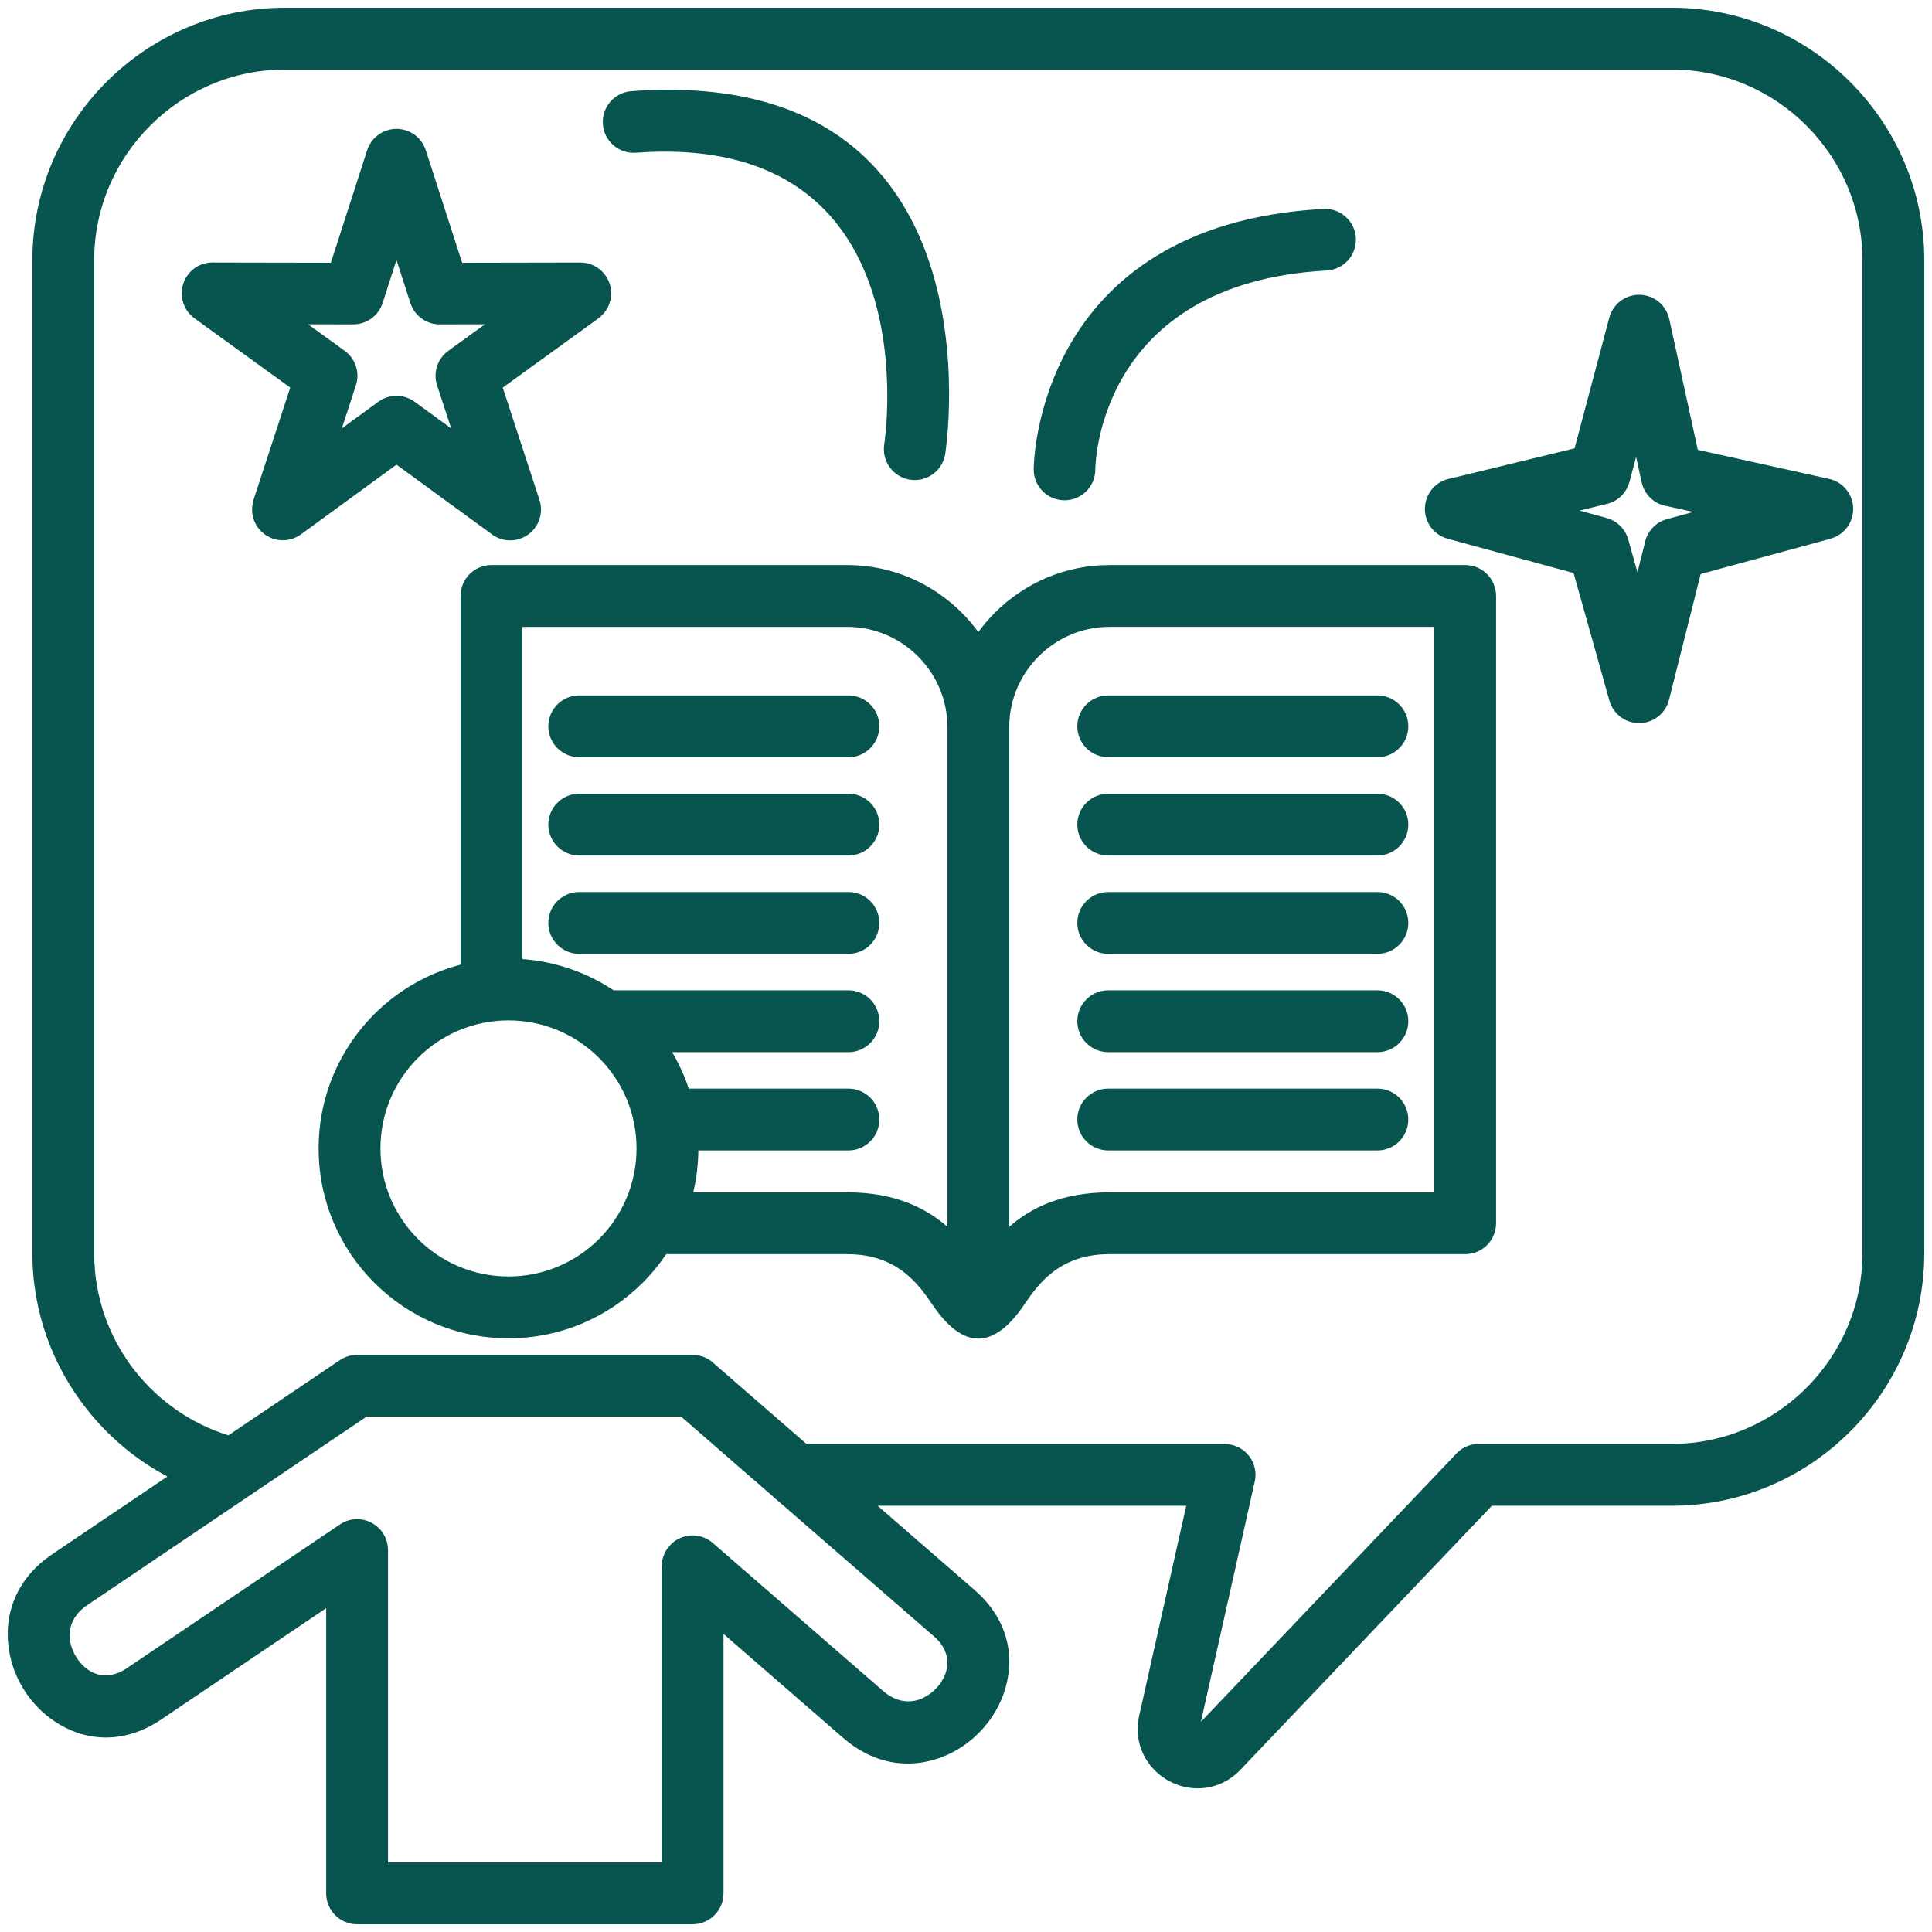 <svg xmlns="http://www.w3.org/2000/svg" xmlns:xlink="http://www.w3.org/1999/xlink" xmlns:svgjs="http://svgjs.dev/svgjs" id="Layer_1" viewBox="0 0 500 500" width="300" height="300"><g width="100%" height="100%" transform="matrix(1,0,0,1,0,0)"><path clip-rule="evenodd" d="m286.809 195.967c-4.418 0-8-3.582-8-8s3.582-8 8-8h69.662c4.418 0 8 3.582 8 8s-3.582 8-8 8zm145.201-113.384 7.379 33.841 33.968 7.505c4.297.949 7.012 5.202 6.062 9.5-.661 2.994-2.928 5.22-5.695 5.973l.007.027-33.595 9.125-8.189 32.534c-1.07 4.28-5.407 6.882-9.687 5.812-2.981-.745-5.147-3.075-5.827-5.867l-9.19-32.733-32.579-8.871c-4.263-1.156-6.781-5.55-5.625-9.812.85-3.134 3.45-5.325 6.461-5.806l31.995-7.773 8.983-33.799c1.122-4.263 5.487-6.809 9.75-5.687 3.004.791 5.155 3.192 5.772 6.033zm-7.16 42.204-1.426-6.539-1.714 6.448-.007-.002c-.724 2.741-2.889 5.007-5.837 5.72l-7.097 1.724 7.025 1.913-.003.012c2.62.714 4.811 2.746 5.597 5.55l2.384 8.491 1.913-7.601c.574-2.883 2.722-5.34 5.752-6.162l6.805-1.848-6.671-1.474c-3.231-.445-5.992-2.857-6.721-6.232zm-314.626-85.841 9.379 29.054 30.605-.059c4.401 0 7.969 3.568 7.969 7.969 0 2.654-1.298 5.004-3.293 6.452l.012.016-24.784 17.934 9.511 29.08c1.363 4.194-.931 8.699-5.125 10.062-2.735.889-5.603.222-7.645-1.513l-24.239-17.682-24.728 18.039c-3.555 2.589-8.536 1.805-11.125-1.75-1.561-2.144-1.895-4.806-1.136-7.149l-.021-.007 9.51-29.08-24.783-17.934c-3.573-2.589-4.37-7.584-1.781-11.156 1.683-2.323 4.384-3.472 7.049-3.28l30.025.058 9.396-29.107c1.346-4.194 5.837-6.502 10.031-5.156 2.564.822 4.423 2.821 5.173 5.209zm-4.02 39.471-3.591-11.125-3.591 11.125-.005-.001c-1.03 3.209-4.038 5.533-7.589 5.533l-11.705-.023 9.48 6.86-.001.001c2.73 1.977 4.006 5.558 2.908 8.936l-3.645 11.144 9.326-6.803c2.727-2.076 6.596-2.219 9.509-.098l9.461 6.902-3.55-10.856c-1.205-3.274-.152-7.078 2.812-9.225l9.48-6.86-11.331.022c-3.513.166-6.842-2.023-7.968-5.532zm177.259 43.184c-.052 4.401-3.662 7.927-8.063 7.875s-7.926-3.662-7.875-8.063c.002-.181.016-63.212 74.965-67.344 4.401-.242 8.165 3.13 8.406 7.531.242 4.401-3.131 8.165-7.531 8.406-59.917 3.304-59.9 51.457-59.902 51.595zm-38.824-4.196c.042-.289 15.894-100.921-81.212-93.815-4.401.31-7.717 4.13-7.406 8.531.31 4.401 4.13 7.717 8.531 7.406 77.053-5.638 64.309 75.332 64.275 75.565-.638 4.366 2.384 8.424 6.75 9.062 4.366.64 8.424-2.382 9.062-6.749zm-109.447 130.801c8.693.629 16.759 3.519 23.613 8.086h60.765c4.418 0 8 3.582 8 8s-3.582 8-8 8h-45.617c1.746 2.962 3.191 6.124 4.292 9.442h41.325c4.418 0 8 3.582 8 8s-3.582 8-8 8h-38.839c-.039 3.728-.493 7.356-1.318 10.841h39.855c12.302 0 20.318 4.016 25.923 8.914v-129.311-.023-.022c-.006-7.111-2.923-13.582-7.621-18.279-4.702-4.702-11.181-7.621-18.302-7.621h-84.075v85.973zm37.223 76.369h46.852c13.142 0 18.622 8.048 22.09 13.14 7.916 11.623 15.749 11.625 23.664 0 3.467-5.092 8.948-13.14 22.09-13.14h92.075c4.418 0 8-3.582 8-8v-162.343c0-4.418-3.582-8-8-8h-92.075c-11.537 0-22.02 4.714-29.614 12.308-1.564 1.564-3.005 3.25-4.308 5.043-1.303-1.793-2.744-3.479-4.308-5.043-7.595-7.594-18.077-12.308-29.614-12.308h-92.075c-4.418 0-8 3.582-8 8v95.424c-8.584 2.233-16.256 6.729-22.34 12.813-8.892 8.892-14.392 21.176-14.392 34.745 0 13.568 5.5 25.853 14.393 34.745 8.892 8.892 21.176 14.393 34.745 14.393 13.568 0 25.853-5.5 34.745-14.393 2.253-2.255 4.288-4.728 6.072-7.384zm-17.386-50.794c5.996 5.996 9.705 14.281 9.705 23.432s-3.709 17.436-9.705 23.432-14.281 9.705-23.432 9.705-17.436-3.709-23.432-9.705-9.705-14.281-9.705-23.432c0-9.152 3.709-17.436 9.705-23.432s14.281-9.705 23.432-9.705c8.858 0 17.235 3.509 23.432 9.705zm-5.121-77.814c-4.418 0-8-3.582-8-8s3.582-8 8-8h69.662c4.418 0 8 3.582 8 8s-3.582 8-8 8zm0 50.884c-4.418 0-8-3.582-8-8s3.582-8 8-8h69.662c4.418 0 8 3.582 8 8s-3.582 8-8 8zm0-25.442c-4.418 0-8-3.582-8-8s3.582-8 8-8h69.662c4.418 0 8 3.582 8 8s-3.582 8-8 8zm111.282-33.276v.022 129.333c5.604-4.898 13.62-8.913 25.922-8.913h84.075v-146.343h-84.075c-7.12 0-13.599 2.919-18.301 7.621-4.698 4.698-7.616 11.168-7.621 18.28zm-76.25 164.894 23.768 20.655h108.247v.03c.567 0 1.142.061 1.719.189 4.297.949 7.012 5.202 6.062 9.5l-13.938 62.205 65.728-69.012c1.467-1.778 3.688-2.911 6.173-2.911h49.96c13.561 0 25.896-5.554 34.844-14.501 8.948-8.948 14.501-21.283 14.501-34.844v-256.993c0-13.562-5.554-25.896-14.501-34.844-8.948-8.947-21.283-14.501-34.845-14.501h-358.937c-13.561 0-25.896 5.554-34.844 14.501-8.948 8.948-14.502 21.283-14.502 34.844v256.991c0 11.527 3.978 22.143 10.621 30.538 6.109 7.719 14.49 13.589 24.122 16.591l28.825-19.448c1.372-.926 2.929-1.368 4.469-1.367v-.008h86.83c2.23 0 4.247.912 5.698 2.385zm42.178 36.655h79.877l-12.179 54.358c-.939 4.19-.136 8.045 1.744 11.192 1.46 2.446 3.585 4.413 6.047 5.728 2.459 1.314 5.275 1.986 8.118 1.841 3.665-.187 7.323-1.668 10.295-4.789l65.079-68.331h46.559c17.978 0 34.316-7.349 46.156-19.189s19.189-28.178 19.189-46.156v-256.991c0-17.978-7.349-34.317-19.189-46.156-11.839-11.84-28.177-19.189-46.156-19.189h-358.937c-17.979 0-34.317 7.349-46.157 19.189-11.839 11.84-19.189 28.178-19.189 46.156v256.991c0 15.199 5.288 29.252 14.121 40.412 5.651 7.14 12.746 13.083 20.827 17.372l-29.763 20.081c-10.185 6.872-12.939 17.032-10.973 26.255 1.451 6.804 5.596 13.014 11.356 16.922 7.642 5.185 17.779 6.368 27.791-.386l42.677-28.795v73.803c0 4.418 3.582 8 8 8h86.83c4.418 0 8-3.582 8-8v-67.142l30.954 26.9c9.272 8.058 19.789 8.092 28.179 3.811 6.042-3.083 10.889-8.532 13.238-14.895.061-.146.118-.295.171-.446 3.029-8.719 1.539-18.821-7.595-26.758zm14.634 33.849c3.38 2.938 4.001 6.477 2.97 9.446-.034.097-.065.194-.094.291-.982 2.584-3.049 4.798-5.502 6.05-3.041 1.552-6.936 1.467-10.492-1.623l-44.172-38.387c-3.331-2.882-8.368-2.518-11.25.813-1.306 1.509-1.945 3.368-1.944 5.219h-.024v76.66h-70.83v-80.839c0-4.418-3.582-8-8-8-1.794 0-3.45.591-4.785 1.588l-54.83 36.995c-3.733 2.519-7.318 2.21-9.915.448-2.356-1.599-4.077-4.272-4.668-7.047-.709-3.328.381-7.059 4.285-9.693l42.282-28.528c.16-.1.317-.206.47-.317l29.592-19.966h81.446l23.767 20.655c.291.295.604.568.938.815zm45.057-125.797c-4.418 0-8-3.582-8-8s3.582-8 8-8h69.662c4.418 0 8 3.582 8 8s-3.582 8-8 8zm0-25.442c-4.418 0-8-3.582-8-8s3.582-8 8-8h69.662c4.418 0 8 3.582 8 8s-3.582 8-8 8zm0-25.441c-4.418 0-8-3.582-8-8s3.582-8 8-8h69.662c4.418 0 8 3.582 8 8s-3.582 8-8 8zm0-25.442c-4.418 0-8-3.582-8-8s3.582-8 8-8h69.662c4.418 0 8 3.582 8 8s-3.582 8-8 8z" fill-rule="evenodd" fill="#07554e" fill-opacity="1" data-original-color="#000000ff" stroke="none" stroke-opacity="1"></path></g></svg>